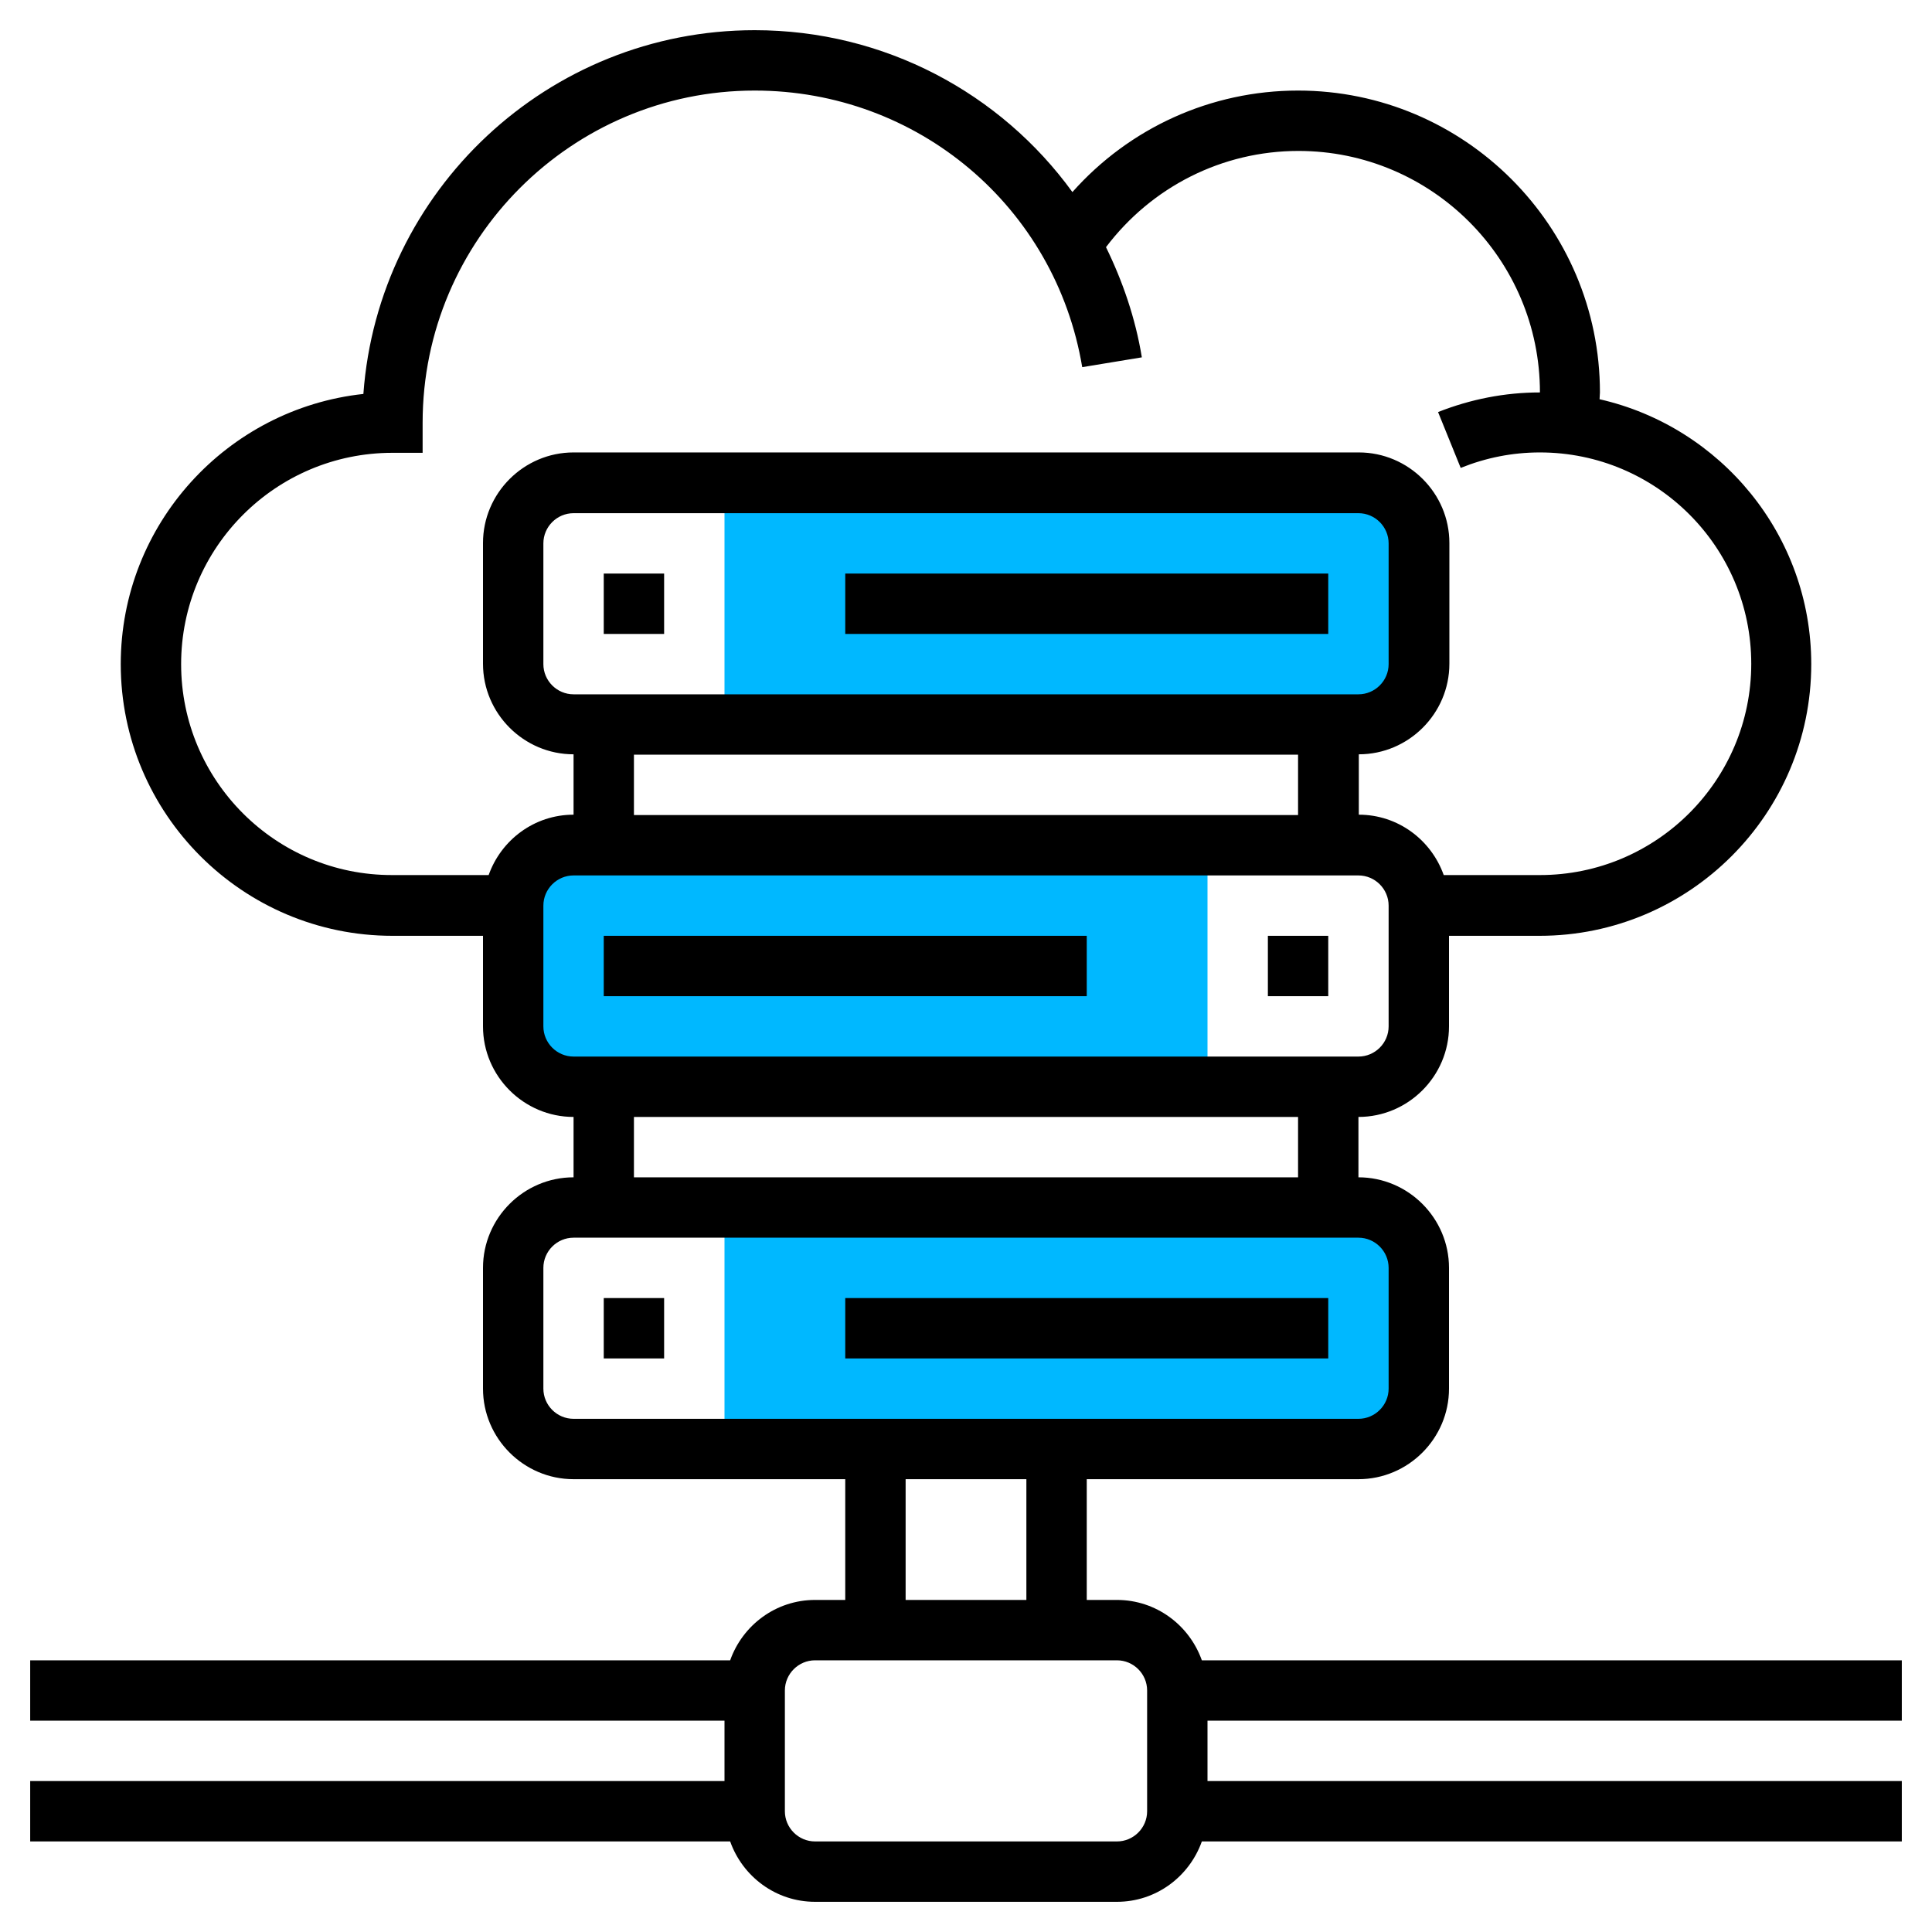 <?xml version="1.0" encoding="utf-8"?>
<!-- Generator: Adobe Illustrator 22.1.0, SVG Export Plug-In . SVG Version: 6.00 Build 0)  -->
<svg version="1.1" id="Layer_1_1_" xmlns="http://www.w3.org/2000/svg" xmlns:xlink="http://www.w3.org/1999/xlink" x="0px" y="0px"
	 viewBox="0 0 512 512" style="enable-background:new 0 0 512 512;" xml:space="preserve">
<style type="text/css">
	.st0{fill:#00B8FF;}
</style>
<g>
	<g>
		<path class="st0" d="M320,288H152c-8.8,0-16-7.2-16-16v-32c0-8.8,7.2-16,16-16h168V288z"/>
	</g>
	<g>
		<path class="st0" d="M360,192H192v-64h168c8.8,0,16,7.2,16,16v32C376,184.8,368.8,192,360,192z"/>
	</g>
	<g>
		<path class="st0" d="M360,384H192v-64h168c8.8,0,16,7.2,16,16v32C376,376.8,368.8,384,360,384z"/>
	</g>
	<g>
		<path d="M504,456v-16H318.5c-3.3-9.3-12.1-16-22.5-16h-8v-32h72c13.2,0,24-10.8,24-24v-32c0-13.2-10.8-24-24-24v-16
			c13.2,0,24-10.8,24-24v-24h24c39.7,0,72-32.3,72-72c0-34.2-24-62.9-56.1-70.2c0-0.6,0.1-1.2,0.1-1.8c0-44.1-35.9-80-80-80
			c-23.1,0-44.7,9.9-59.8,26.9C265.2,24.7,234.4,8,200,8c-54.8,0-99.8,42.6-103.7,96.4C60.2,108.3,32,138.9,32,176
			c0,39.7,32.3,72,72,72h24v24c0,13.2,10.8,24,24,24v16c-13.2,0-24,10.8-24,24v32c0,13.2,10.8,24,24,24h72v32h-8
			c-10.4,0-19.2,6.7-22.5,16H8v16h184v16H8v16h185.5c3.3,9.3,12.1,16,22.5,16h80c10.4,0,19.2-6.7,22.5-16H504v-16H320v-16H504z
			 M48,176c0-30.9,25.1-56,56-56h8v-8c0-48.5,39.5-88,88-88c43.2,0,79.7,30.8,86.8,73.3l15.8-2.6c-1.7-10.4-5.1-20.2-9.5-29.2
			c12.1-16,30.8-25.5,51-25.5c35.3,0,64,28.7,64,64c-9.3,0-18.4,1.8-27,5.2l6,14.8c6.7-2.7,13.7-4.1,21-4.1c30.9,0,56,25.1,56,56
			s-25.1,56-56,56h-25.5c-3.3-9.3-12.1-16-22.5-16v-16c13.2,0,24-10.8,24-24v-32c0-13.2-10.8-24-24-24H152c-13.2,0-24,10.8-24,24v32
			c0,13.2,10.8,24,24,24v16c-10.4,0-19.2,6.7-22.5,16H104C73.1,232,48,206.9,48,176z M152,184c-4.4,0-8-3.6-8-8v-32c0-4.4,3.6-8,8-8
			h208c4.4,0,8,3.6,8,8v32c0,4.4-3.6,8-8,8H152z M344,200v16H168v-16H344z M144,272v-32c0-4.4,3.6-8,8-8h208c4.4,0,8,3.6,8,8v32
			c0,4.4-3.6,8-8,8H152C147.6,280,144,276.4,144,272z M168,296h176v16H168V296z M144,368v-32c0-4.4,3.6-8,8-8h208c4.4,0,8,3.6,8,8
			v32c0,4.4-3.6,8-8,8H152C147.6,376,144,372.4,144,368z M240,392h32v32h-32V392z M304,480c0,4.4-3.6,8-8,8h-80c-4.4,0-8-3.6-8-8
			v-32c0-4.4,3.6-8,8-8h80c4.4,0,8,3.6,8,8V480z"/>
		<rect x="224" y="152" width="128" height="16"/>
		<rect x="224" y="344" width="128" height="16"/>
		<rect x="160" y="248" width="128" height="16"/>
		<rect x="336" y="248" width="16" height="16"/>
		<rect x="160" y="344" width="16" height="16"/>
		<rect x="160" y="152" width="16" height="16"/>
	</g>
</g>
</svg>
